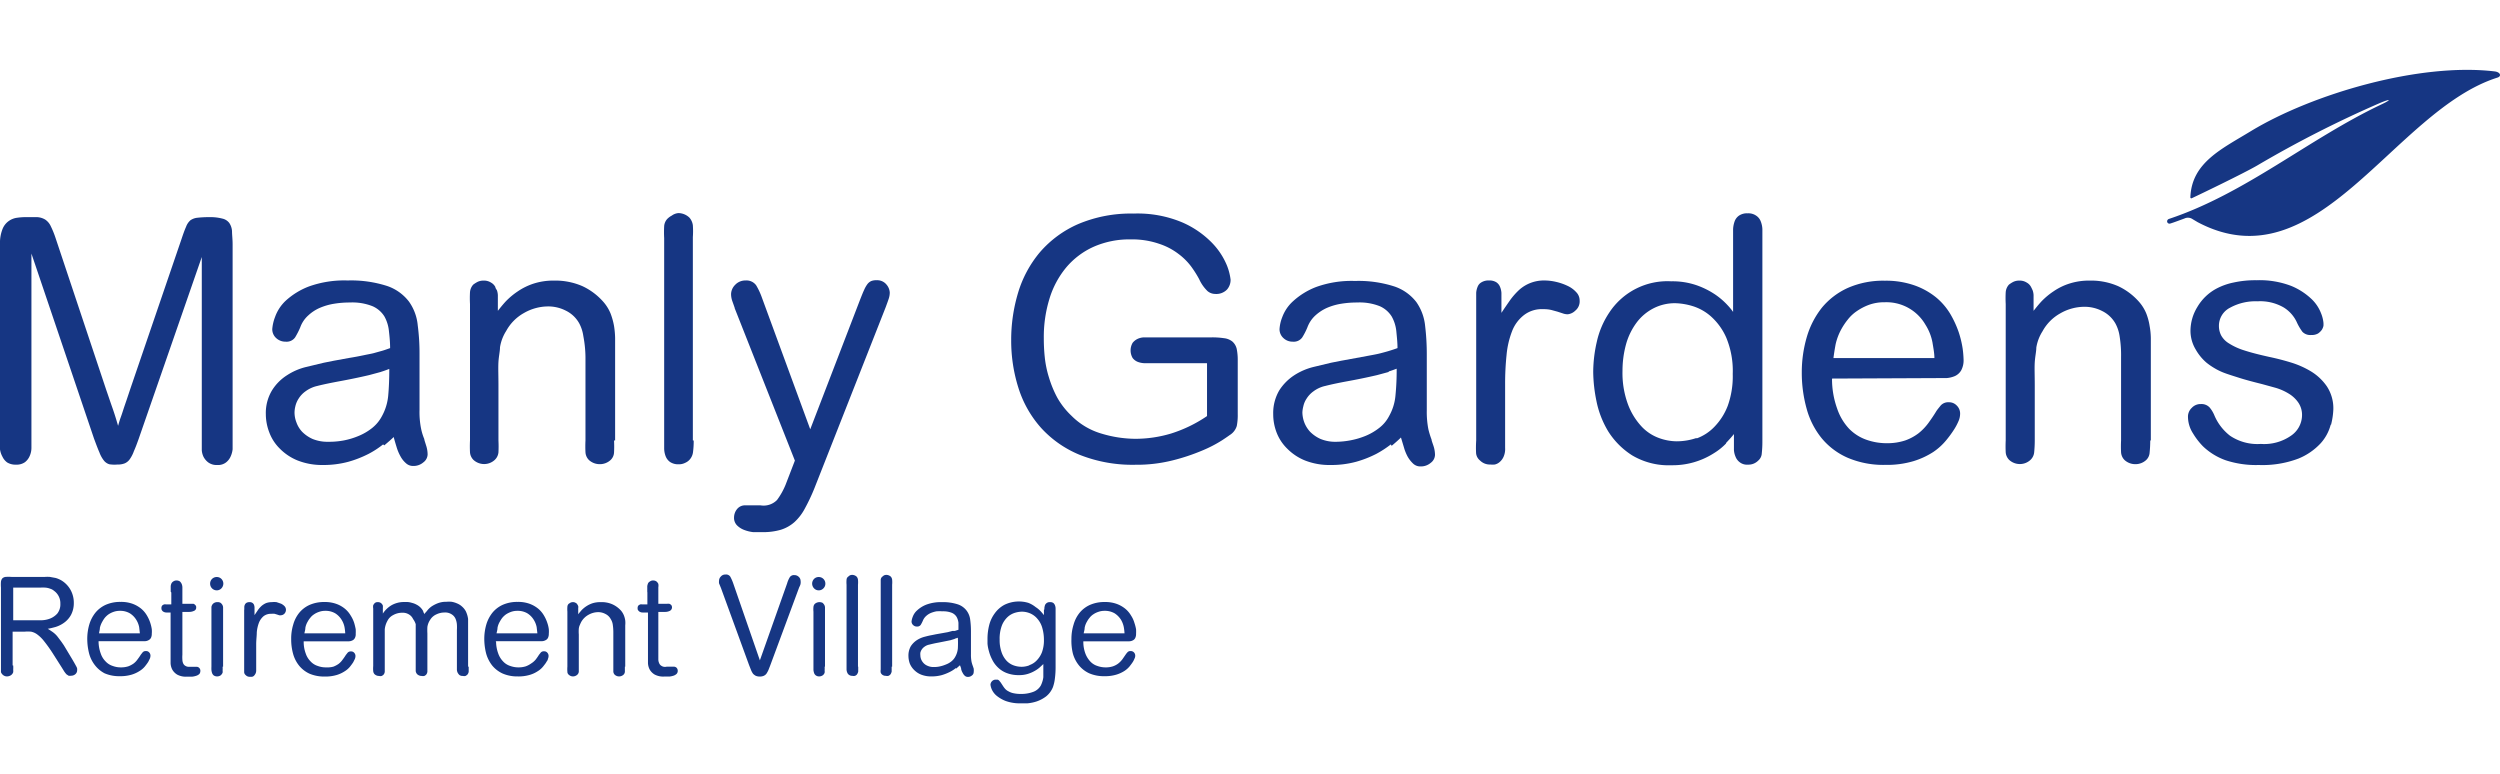 <svg id="Layer_1" data-name="Layer 1" xmlns="http://www.w3.org/2000/svg" viewBox="0 0 210 65"><defs><style>.cls-1{fill:#163683;}</style></defs><path class="cls-1" d="M0,20.53a3.19,3.19,0,0,1,.22-1.31,1.49,1.49,0,0,1,.54-.67,1.54,1.54,0,0,1,.69-.26,5.13,5.13,0,0,1,.61-.05c.44,0,.79,0,1.06,0a1.47,1.47,0,0,1,.67.2,1.34,1.34,0,0,1,.46.53,7.83,7.83,0,0,1,.41,1L8.92,32.74c.17.49.34,1,.52,1.51s.33,1,.48,1.52c.08-.29.15-.52.22-.71s.14-.4.21-.62.16-.48.26-.77.23-.69.4-1.19L15.24,20.1c.15-.45.28-.81.39-1.05A1.31,1.31,0,0,1,16,18.5a1.25,1.25,0,0,1,.59-.21,8.57,8.57,0,0,1,1-.05,4,4,0,0,1,1.08.12,1,1,0,0,1,.59.37,1.38,1.38,0,0,1,.23.7c0,.3.05.66.05,1.1V37.31c0,.1,0,.24,0,.43a2,2,0,0,1-.16.59,1.29,1.29,0,0,1-.39.51,1.09,1.09,0,0,1-.74.22,1.18,1.18,0,0,1-.76-.22,1.39,1.39,0,0,1-.4-.48,1.54,1.54,0,0,1-.14-.55c0-.18,0-.3,0-.38V21.59l-5.31,15.3c-.15.42-.28.76-.39,1a2.77,2.77,0,0,1-.34.67,1,1,0,0,1-.43.36,1.53,1.53,0,0,1-.61.1A2.89,2.89,0,0,1,9.19,39a.92.92,0,0,1-.46-.31A2.53,2.53,0,0,1,8.35,38c-.13-.29-.27-.67-.45-1.15L2.64,21.3V37c0,.18,0,.38,0,.62a1.67,1.67,0,0,1-.14.67,1.31,1.31,0,0,1-.4.53,1.21,1.21,0,0,1-.76.21,1.32,1.32,0,0,1-.73-.18,1.23,1.23,0,0,1-.4-.48A1.83,1.83,0,0,1,0,37.75c0-.24,0-.47,0-.7V20.53Z"/><path class="cls-1" d="M32.18,37.33a7.49,7.49,0,0,1-1.23.8,9.16,9.16,0,0,1-1.69.66,8,8,0,0,1-2.16.27A5.59,5.59,0,0,1,25,38.68a4.42,4.42,0,0,1-1.5-1,3.75,3.75,0,0,1-.88-1.36,4.28,4.28,0,0,1-.29-1.53,3.67,3.67,0,0,1,.52-2,4,4,0,0,1,1.26-1.27,5.12,5.12,0,0,1,1.59-.69l1.5-.36.85-.17,1.26-.23c.44-.07.86-.15,1.24-.23s.67-.13.82-.17l.61-.17c.2-.05.46-.14.79-.26,0-.49-.05-1-.1-1.43a3.16,3.16,0,0,0-.38-1.23,2.22,2.22,0,0,0-1-.86,4.6,4.6,0,0,0-1.9-.31,8,8,0,0,0-1.3.1,5.05,5.05,0,0,0-1.2.34,3.38,3.38,0,0,0-1,.65,2.45,2.45,0,0,0-.67,1,6.53,6.53,0,0,1-.43.84.87.87,0,0,1-.8.36,1.13,1.13,0,0,1-.79-.3,1,1,0,0,1-.33-.76,3.62,3.62,0,0,1,.23-1A3.48,3.48,0,0,1,24,25.26a6.14,6.14,0,0,1,1.93-1.19,8.76,8.76,0,0,1,3.27-.51,9.84,9.84,0,0,1,3.34.47,3.88,3.88,0,0,1,1.81,1.3,4.08,4.08,0,0,1,.74,2,18,18,0,0,1,.15,2.4c0,.19,0,.51,0,1s0,.92,0,1.41,0,1,0,1.39,0,.73,0,.9a7,7,0,0,0,.13,1.57,4.65,4.65,0,0,0,.27.88c0,.08.07.26.15.53a2.47,2.47,0,0,1,.13.76.86.86,0,0,1-.36.67,1.25,1.25,0,0,1-.84.3.87.87,0,0,1-.62-.23,2.07,2.07,0,0,1-.46-.58,3.75,3.75,0,0,1-.33-.79c-.09-.29-.17-.56-.24-.83-.19.19-.46.42-.79.7ZM32,31.24l-1,.27c-.9.21-1.7.37-2.4.5s-1.36.26-1.95.41a2.66,2.66,0,0,0-1,.46,2.16,2.16,0,0,0-.57.61,2,2,0,0,0-.27.64,2.33,2.33,0,0,0-.07.52,2.3,2.3,0,0,0,.16.83,2.24,2.24,0,0,0,.48.79,2.9,2.9,0,0,0,.87.6,3.31,3.31,0,0,0,1.32.24A6.79,6.79,0,0,0,28.86,37a6.3,6.3,0,0,0,1.26-.38,4.71,4.71,0,0,0,1.13-.66,3.14,3.14,0,0,0,.83-1,4.39,4.39,0,0,0,.53-1.73c.06-.66.09-1.4.09-2.24-.19.07-.42.16-.68.24Z"/><path class="cls-1" d="M51.58,37a9.76,9.76,0,0,1,0,1,.93.93,0,0,1-.3.65,1.32,1.32,0,0,1-.88.34,1.34,1.34,0,0,1-.92-.34,1,1,0,0,1-.3-.65,10.12,10.12,0,0,1,0-1V30A10,10,0,0,0,49,28.23a3.22,3.22,0,0,0-.34-1.06,2.57,2.57,0,0,0-1.12-1.07A3.23,3.23,0,0,0,46,25.74,4.09,4.09,0,0,0,44,26.3a3.81,3.81,0,0,0-1.48,1.5,3.55,3.55,0,0,0-.3.58,3.65,3.65,0,0,0-.22.79c0,.33-.1.74-.13,1.23s0,1.14,0,1.92V37a10,10,0,0,1,0,1,1,1,0,0,1-.32.64,1.3,1.3,0,0,1-.88.34,1.32,1.32,0,0,1-.89-.34,1,1,0,0,1-.3-.64,10.33,10.33,0,0,1,0-1V25.54a9.41,9.41,0,0,1,0-1,1.07,1.07,0,0,1,.27-.63,2.53,2.53,0,0,1,.36-.23,1.14,1.14,0,0,1,.52-.11,1.09,1.09,0,0,1,.62.17.9.9,0,0,1,.36.37c0,.1.1.2.14.3a1.43,1.43,0,0,1,.07.39q0,.22,0,.54c0,.21,0,.47,0,.77.19-.24.41-.52.68-.81a6.1,6.1,0,0,1,1-.83,5.25,5.25,0,0,1,1.3-.64,5.4,5.4,0,0,1,1.74-.26,5.66,5.66,0,0,1,2.39.47,5.33,5.33,0,0,1,1.79,1.36,3.48,3.48,0,0,1,.57.94,5.65,5.65,0,0,1,.29,1.05,7.29,7.29,0,0,1,.09,1c0,.33,0,.61,0,.84V37Z"/><path class="cls-1" d="M58.27,37a6.84,6.84,0,0,1-.06,1,1.15,1.15,0,0,1-.29.62,1.06,1.06,0,0,1-.37.26,1.13,1.13,0,0,1-.54.12,1.23,1.23,0,0,1-.72-.19,1.07,1.07,0,0,1-.37-.47,1.89,1.89,0,0,1-.13-.66c0-.25,0-.49,0-.72V20a9.51,9.51,0,0,1,0-1,1,1,0,0,1,.27-.62,1.54,1.54,0,0,1,.37-.27A1.07,1.07,0,0,1,57,17.9a1.36,1.36,0,0,1,.91.38,1.22,1.22,0,0,1,.29.64,7.32,7.32,0,0,1,0,1V37Z"/><path class="cls-1" d="M61.72,25.88c-.09-.27-.17-.48-.23-.66a1.82,1.82,0,0,1-.08-.52,1.14,1.14,0,0,1,.34-.77,1.17,1.17,0,0,1,.88-.37,1,1,0,0,1,.89.41A5.8,5.8,0,0,1,64,25l4.06,11.06,4.2-10.92c.12-.3.22-.56.32-.77a2.47,2.47,0,0,1,.28-.5.86.86,0,0,1,.32-.26,1.12,1.12,0,0,1,.45-.07,1,1,0,0,1,.84.37,1.12,1.12,0,0,1,.27.66,1.57,1.57,0,0,1-.08.5c-.06.19-.15.43-.26.73l-6,15.24a15.69,15.69,0,0,1-.79,1.67,4.21,4.21,0,0,1-.88,1.15,3.14,3.14,0,0,1-1.14.64,5.31,5.31,0,0,1-1.53.2c-.25,0-.52,0-.79,0a3.1,3.1,0,0,1-.77-.19,1.69,1.69,0,0,1-.6-.39.9.9,0,0,1-.24-.67,1.12,1.12,0,0,1,.24-.67.85.85,0,0,1,.73-.33l.26,0,.37,0,.39,0,.24,0A1.58,1.58,0,0,0,65.27,42,5.88,5.88,0,0,0,66,40.69l.77-2L61.71,25.88Z"/><path class="cls-1" d="M101.37,30.51H96.89c-.23,0-.46,0-.69,0a1.75,1.75,0,0,1-.62-.11,1,1,0,0,1-.44-.33,1.27,1.27,0,0,1,0-1.27,1.17,1.17,0,0,1,.41-.33,1.38,1.38,0,0,1,.53-.13h5.66a6.63,6.63,0,0,1,1.09.07,1.36,1.36,0,0,1,.69.28,1.17,1.17,0,0,1,.36.6,4.69,4.69,0,0,1,.09,1v4.49a4.78,4.78,0,0,1-.08,1,1.36,1.36,0,0,1-.6.77s-.23.17-.63.43a10.75,10.75,0,0,1-1.66.86,16.85,16.85,0,0,1-2.49.83,12.35,12.35,0,0,1-3.14.37,12,12,0,0,1-4.69-.84,9,9,0,0,1-3.24-2.27,9.18,9.18,0,0,1-1.89-3.34,13.11,13.11,0,0,1-.61-4,13.71,13.71,0,0,1,.58-4,9.55,9.55,0,0,1,1.83-3.4,9,9,0,0,1,3.2-2.36,11.33,11.33,0,0,1,4.68-.89,9.66,9.66,0,0,1,4.1.75,7.85,7.85,0,0,1,2.48,1.71,6,6,0,0,1,1.24,1.87,4.78,4.78,0,0,1,.32,1.22,1.23,1.23,0,0,1-.3.83,1.25,1.25,0,0,1-1,.37,1,1,0,0,1-.64-.24,3.29,3.29,0,0,1-.7-1,9,9,0,0,0-.67-1.06,5.22,5.22,0,0,0-1.08-1.07,5.42,5.42,0,0,0-1.61-.84A6.93,6.93,0,0,0,95,20.11a7.43,7.43,0,0,0-3.16.63,6.49,6.49,0,0,0-2.29,1.74,7.55,7.55,0,0,0-1.4,2.63,10.86,10.86,0,0,0-.47,3.29A14.84,14.84,0,0,0,87.76,30a8.71,8.71,0,0,0,.35,1.7,9.11,9.11,0,0,0,.7,1.7A6.49,6.49,0,0,0,90,34.92a5.88,5.88,0,0,0,2.55,1.51,10,10,0,0,0,2.84.43,10.46,10.46,0,0,0,3-.45,11.45,11.45,0,0,0,3-1.46V30.52Z"/><path class="cls-1" d="M116.83,37.33a8.46,8.46,0,0,1-1.23.8,9.16,9.16,0,0,1-1.69.66,8,8,0,0,1-2.16.27,5.59,5.59,0,0,1-2.13-.38,4.42,4.42,0,0,1-1.5-1,3.78,3.78,0,0,1-.89-1.36,4.27,4.27,0,0,1-.28-1.53,3.75,3.75,0,0,1,.51-2,4.24,4.24,0,0,1,1.26-1.27,5.33,5.33,0,0,1,1.59-.69l1.5-.36.86-.17,1.26-.23,1.24-.23c.39-.07.66-.13.81-.17s.42-.11.62-.17.46-.14.79-.26c0-.49-.06-1-.1-1.43a3.17,3.17,0,0,0-.39-1.23,2.25,2.25,0,0,0-1-.86,4.6,4.6,0,0,0-1.9-.31,8.17,8.17,0,0,0-1.31.1,5.05,5.05,0,0,0-1.2.34,3.66,3.66,0,0,0-1,.65,2.56,2.56,0,0,0-.67,1,5.47,5.47,0,0,1-.43.84.87.87,0,0,1-.8.36,1.1,1.1,0,0,1-.78-.3,1,1,0,0,1-.33-.76,3.28,3.28,0,0,1,.23-1,3.37,3.37,0,0,1,.91-1.34,6.14,6.14,0,0,1,1.93-1.19,8.76,8.76,0,0,1,3.27-.51,9.81,9.81,0,0,1,3.33.47,3.91,3.91,0,0,1,1.82,1.3,4.19,4.19,0,0,1,.74,2,19.89,19.89,0,0,1,.14,2.4c0,.19,0,.51,0,1s0,.92,0,1.41,0,1,0,1.39,0,.73,0,.9a7.64,7.64,0,0,0,.13,1.57,6.8,6.8,0,0,0,.27.88c0,.08.07.26.16.53a2.47,2.47,0,0,1,.13.76.86.86,0,0,1-.36.67,1.27,1.27,0,0,1-.84.3.88.88,0,0,1-.63-.23,2.5,2.5,0,0,1-.46-.58,3.73,3.73,0,0,1-.32-.79l-.25-.83c-.19.19-.45.42-.78.7Zm-.16-6.09-1,.27c-.9.21-1.7.37-2.41.5s-1.35.26-1.94.41a2.58,2.58,0,0,0-1,.46,2.16,2.16,0,0,0-.57.61,1.83,1.83,0,0,0-.27.64,2.45,2.45,0,0,0-.08.52,2.54,2.54,0,0,0,.16.83,2.43,2.43,0,0,0,.49.79,2.9,2.9,0,0,0,.87.6,3.23,3.23,0,0,0,1.31.24,6.81,6.81,0,0,0,1.25-.13,6.5,6.5,0,0,0,1.26-.38,4.85,4.85,0,0,0,1.12-.66,3,3,0,0,0,.83-1,4.24,4.24,0,0,0,.53-1.73,21.44,21.44,0,0,0,.1-2.24c-.19.07-.42.16-.69.24Z"/><path class="cls-1" d="M124,25.14c0-.17,0-.35,0-.53a1.58,1.58,0,0,1,.12-.52.72.72,0,0,1,.33-.38,1.12,1.12,0,0,1,.62-.15,1.07,1.07,0,0,1,.62.15.83.83,0,0,1,.31.38,1.58,1.58,0,0,1,.12.52c0,.18,0,.36,0,.53v1.14c.25-.38.5-.74.73-1.07a5.89,5.89,0,0,1,.76-.86,3.1,3.1,0,0,1,2.11-.79,4.37,4.37,0,0,1,1,.12,4.62,4.62,0,0,1,.95.33,2.26,2.26,0,0,1,.73.53,1,1,0,0,1,.29.71,1,1,0,0,1-.36.84,1.08,1.08,0,0,1-.64.31,1.22,1.22,0,0,1-.43-.08l-.43-.14-.51-.14a2.77,2.77,0,0,0-.69-.07,2.45,2.45,0,0,0-1.62.5,3.12,3.12,0,0,0-1,1.36,7.36,7.36,0,0,0-.46,2,23.25,23.25,0,0,0-.12,2.43v5.37a1.59,1.59,0,0,1-.14.76,1.23,1.23,0,0,1-.33.43.94.94,0,0,1-.4.2,1.71,1.71,0,0,1-.36,0,1.17,1.17,0,0,1-.88-.34.89.89,0,0,1-.33-.63A9.55,9.55,0,0,1,124,37V25.15Z"/><path class="cls-1" d="M145,37.24a5.09,5.09,0,0,1-1.05.84,6.42,6.42,0,0,1-3.54,1,6,6,0,0,1-3.31-.83,6.47,6.47,0,0,1-2-2,7.88,7.88,0,0,1-1-2.57,12.7,12.7,0,0,1-.27-2.45,11.5,11.5,0,0,1,.3-2.51,7.19,7.19,0,0,1,1.06-2.48,5.84,5.84,0,0,1,5.19-2.61,6.24,6.24,0,0,1,2.16.34,6.86,6.86,0,0,1,1.58.8,6.11,6.11,0,0,1,1,.87,5,5,0,0,1,.46.56V20c0-.24,0-.49,0-.74a2.28,2.28,0,0,1,.13-.67,1,1,0,0,1,.37-.48,1.18,1.18,0,0,1,.72-.19,1.13,1.13,0,0,1,.71.19,1,1,0,0,1,.39.48,2,2,0,0,1,.14.67c0,.25,0,.49,0,.72V37.08a9.08,9.08,0,0,1-.05,1,.86.86,0,0,1-.3.61,1.15,1.15,0,0,1-.85.34,1,1,0,0,1-.7-.2,1.06,1.06,0,0,1-.36-.48,1.68,1.68,0,0,1-.13-.56c0-.18,0-.32,0-.44v-.89c-.17.22-.4.47-.67.76Zm-2.49-.41a3.92,3.92,0,0,0,1.52-1,5.19,5.19,0,0,0,1.1-1.74,7.33,7.33,0,0,0,.42-2.67,7.31,7.31,0,0,0-.54-3.05,5.16,5.16,0,0,0-1.3-1.8,4.18,4.18,0,0,0-1.57-.87,5.47,5.47,0,0,0-1.39-.23,3.92,3.92,0,0,0-1.86.43,4.12,4.12,0,0,0-1.41,1.19,5.52,5.52,0,0,0-.89,1.82,8.42,8.42,0,0,0-.3,2.24,7.58,7.58,0,0,0,.45,2.79,5.6,5.6,0,0,0,1.1,1.83,3.76,3.76,0,0,0,1.45,1,4.43,4.43,0,0,0,1.55.3,5.18,5.18,0,0,0,1.67-.28Z"/><path class="cls-1" d="M153.89,31.8a7.35,7.35,0,0,0,.43,2.52,4.63,4.63,0,0,0,1,1.69,3.79,3.79,0,0,0,1.46.93,5.1,5.1,0,0,0,1.7.29,4.82,4.82,0,0,0,1.55-.23,4.12,4.12,0,0,0,1.12-.6,4.52,4.52,0,0,0,.83-.86c.24-.33.46-.65.67-1,.09-.14.22-.29.37-.48a.85.85,0,0,1,.69-.27.88.88,0,0,1,.67.29.93.93,0,0,1,.27.66,1.58,1.58,0,0,1-.16.69,4.51,4.51,0,0,1-.33.62,9,9,0,0,1-.67.92,5.07,5.07,0,0,1-1.1,1,6.63,6.63,0,0,1-1.67.77,7.85,7.85,0,0,1-2.36.31,7.65,7.65,0,0,1-3.16-.6,5.9,5.9,0,0,1-2.18-1.64,6.72,6.72,0,0,1-1.26-2.47,11.25,11.25,0,0,1-.41-3.06,10.55,10.55,0,0,1,.43-3,7.2,7.2,0,0,1,1.28-2.46,6.06,6.06,0,0,1,2.17-1.64,7.36,7.36,0,0,1,3.1-.6,7.22,7.22,0,0,1,2.51.4,6.09,6.09,0,0,1,1.79,1,5.42,5.42,0,0,1,1.2,1.4,8.52,8.52,0,0,1,.7,1.52,8.33,8.33,0,0,1,.33,1.36,8.46,8.46,0,0,1,.08.93,1.77,1.77,0,0,1-.2.92,1.17,1.17,0,0,1-.53.48,2.24,2.24,0,0,1-.71.17l-.76,0Zm8.6-1.72c0-.42-.09-.85-.16-1.3a4.22,4.22,0,0,0-.59-1.5,3.78,3.78,0,0,0-3.43-1.89,3.75,3.75,0,0,0-1.33.22,4.6,4.6,0,0,0-1,.52,3.32,3.32,0,0,0-.77.72,5.49,5.49,0,0,0-.52.77,4.82,4.82,0,0,0-.5,1.31c-.08.44-.14.82-.18,1.15Z"/><path class="cls-1" d="M180.62,37a9.76,9.76,0,0,1-.05,1,.93.93,0,0,1-.3.65,1.32,1.32,0,0,1-.88.34,1.34,1.34,0,0,1-.92-.34,1,1,0,0,1-.3-.65,10.12,10.12,0,0,1,0-1V30a10,10,0,0,0-.12-1.74,3.22,3.22,0,0,0-.34-1.06,2.57,2.57,0,0,0-1.12-1.07,3.23,3.23,0,0,0-1.48-.36,4.09,4.09,0,0,0-2.06.56,3.81,3.81,0,0,0-1.48,1.5,3.55,3.55,0,0,0-.3.58,3.65,3.65,0,0,0-.22.79c0,.33-.1.74-.13,1.23s0,1.14,0,1.92V37a10,10,0,0,1-.05,1,1,1,0,0,1-.32.64,1.3,1.3,0,0,1-.88.34,1.32,1.32,0,0,1-.89-.34,1,1,0,0,1-.3-.64,10.33,10.33,0,0,1,0-1V25.54a9.41,9.41,0,0,1,0-1,1.07,1.07,0,0,1,.27-.63,2.53,2.53,0,0,1,.36-.23,1.14,1.14,0,0,1,.52-.11,1.09,1.09,0,0,1,.62.17.9.9,0,0,1,.36.37c.05.1.1.2.14.3a1.43,1.43,0,0,1,.07.39q0,.22,0,.54c0,.21,0,.47,0,.77.19-.24.41-.52.68-.81a6.1,6.1,0,0,1,1-.83,5.08,5.08,0,0,1,1.3-.64,5.4,5.4,0,0,1,1.74-.26,5.66,5.66,0,0,1,2.39.47,5.33,5.33,0,0,1,1.79,1.36,3.48,3.48,0,0,1,.57.94,4.94,4.94,0,0,1,.28,1.05,6.09,6.09,0,0,1,.1,1c0,.33,0,.61,0,.84V37Z"/><path class="cls-1" d="M195.78,35.67a3.75,3.75,0,0,1-.83,1.55,5.23,5.23,0,0,1-1.88,1.3,8.51,8.51,0,0,1-3.33.54,8.16,8.16,0,0,1-2.79-.4,5.33,5.33,0,0,1-1.9-1.17,5.88,5.88,0,0,1-.84-1.09,2.6,2.6,0,0,1-.42-1.43,1,1,0,0,1,.32-.71,1,1,0,0,1,.77-.32.93.93,0,0,1,.73.29,2.57,2.57,0,0,1,.41.69,4.27,4.27,0,0,0,1.3,1.68,4.12,4.12,0,0,0,2.59.69,3.94,3.94,0,0,0,2.59-.73,2.1,2.1,0,0,0,.87-1.64,1.83,1.83,0,0,0-.33-1.13,2.61,2.61,0,0,0-.81-.74,4.58,4.58,0,0,0-1.1-.48L190,32.26c-.76-.19-1.4-.36-1.9-.52s-.93-.29-1.27-.42a5.07,5.07,0,0,1-.84-.41,5.41,5.41,0,0,1-.65-.45,4.15,4.15,0,0,1-.9-1.1A3.06,3.06,0,0,1,184,27.8a3.85,3.85,0,0,1,.57-2,4.11,4.11,0,0,1,1.6-1.55,5.33,5.33,0,0,1,1.46-.52,8.4,8.4,0,0,1,1.91-.19,7.43,7.43,0,0,1,2.93.48,5.55,5.55,0,0,1,1.7,1.1,3.26,3.26,0,0,1,.8,1.2,2.88,2.88,0,0,1,.2.79,1.85,1.85,0,0,1,0,.26,1,1,0,0,1-.14.34,1.27,1.27,0,0,1-.31.3,1.06,1.06,0,0,1-.58.13.92.92,0,0,1-.73-.26,4.44,4.44,0,0,1-.5-.86,2.87,2.87,0,0,0-1.09-1.2,3.94,3.94,0,0,0-2.19-.51,4.44,4.44,0,0,0-2.31.54,1.7,1.7,0,0,0-.93,1.54,1.74,1.74,0,0,0,.19.79,1.82,1.82,0,0,0,.66.67,5.33,5.33,0,0,0,1.3.59c.55.18,1.26.36,2.12.55.57.12,1.16.27,1.78.46a7.45,7.45,0,0,1,1.72.77,4.4,4.4,0,0,1,1.3,1.24A3.36,3.36,0,0,1,196,34.4a6.18,6.18,0,0,1-.19,1.27Z"/><path class="cls-1" d="M1.11,55.9a3.24,3.24,0,0,1,0,.36,1.18,1.18,0,0,1,0,.2.48.48,0,0,1-.21.27.64.64,0,0,1-.31.09.52.52,0,0,1-.31-.1.57.57,0,0,1-.2-.26c0-.06,0-.14,0-.25V49.36a3.25,3.25,0,0,1,0-.5.56.56,0,0,1,.12-.28.48.48,0,0,1,.27-.12,3.4,3.4,0,0,1,.49,0H3.77a3.47,3.47,0,0,1,.42,0l.49.09a2.22,2.22,0,0,1,.47.2,2.16,2.16,0,0,1,.77.79,2.22,2.22,0,0,1,.28,1.12,2.08,2.08,0,0,1-.24,1,2,2,0,0,1-.5.59,2.42,2.42,0,0,1-.81.42c-.25.07-.47.12-.64.15.11.06.24.15.4.26a2,2,0,0,1,.47.46l.28.37.2.29.75,1.25.2.35.12.22a.6.6,0,0,1,.05.14.41.41,0,0,1,0,.12.43.43,0,0,1-.15.35.53.53,0,0,1-.35.13.69.69,0,0,1-.22,0l-.18-.12a2.67,2.67,0,0,1-.18-.23l-.23-.37L4.4,54.83a12.41,12.41,0,0,0-.72-1,2.86,2.86,0,0,0-.57-.55,1.28,1.28,0,0,0-.5-.22,3.09,3.09,0,0,0-.55,0h-1V55.9Zm0-6.61V52.1H3l.54,0a2.14,2.14,0,0,0,.69-.15,1.6,1.6,0,0,0,.59-.42,1.26,1.26,0,0,0,.25-.83,1.28,1.28,0,0,0-.53-1.07.88.88,0,0,0-.33-.18,1.44,1.44,0,0,0-.4-.09,3,3,0,0,0-.42,0H1.11Z"/><path class="cls-1" d="M8.28,53.89a3,3,0,0,0,.18,1,1.71,1.71,0,0,0,.42.68,1.37,1.37,0,0,0,.59.37,1.91,1.91,0,0,0,.68.12,2,2,0,0,0,.63-.09,1.92,1.92,0,0,0,.45-.24,1.56,1.56,0,0,0,.33-.35,4.56,4.56,0,0,0,.27-.39l.15-.19a.33.33,0,0,1,.28-.11.33.33,0,0,1,.27.11.4.4,0,0,1,.11.27.66.66,0,0,1-.06.27l-.13.26c-.07.11-.16.23-.27.37a1.76,1.76,0,0,1-.45.39,2.6,2.6,0,0,1-.67.31,3.3,3.3,0,0,1-1,.13,3.09,3.09,0,0,1-1.27-.24A2.48,2.48,0,0,1,8,55.91a2.74,2.74,0,0,1-.51-1,5,5,0,0,1-.16-1.24,4.31,4.31,0,0,1,.17-1.21,2.92,2.92,0,0,1,.52-1,2.4,2.4,0,0,1,.87-.66,3,3,0,0,1,1.25-.24,2.82,2.82,0,0,1,1,.16,2.51,2.51,0,0,1,.72.41,2.14,2.14,0,0,1,.48.57,3,3,0,0,1,.28.61,3.47,3.47,0,0,1,.13.54,2.21,2.21,0,0,1,0,.38.75.75,0,0,1-.08.37.5.5,0,0,1-.22.19.64.64,0,0,1-.28.07H8.28Zm3.47-.69-.06-.52a1.83,1.83,0,0,0-.24-.61,1.67,1.67,0,0,0-.54-.55,1.59,1.59,0,0,0-.84-.21,1.53,1.53,0,0,0-.54.09,1.83,1.83,0,0,0-.42.21,1.72,1.72,0,0,0-.31.29,2.29,2.29,0,0,0-.2.31,1.83,1.83,0,0,0-.21.53c0,.17-.06.33-.07.46Z"/><path class="cls-1" d="M14.34,49.7c0-.22,0-.37,0-.46a.72.72,0,0,1,.07-.25.43.43,0,0,1,.15-.15.45.45,0,0,1,.26-.08.5.5,0,0,1,.29.08.66.66,0,0,1,.15.21.82.82,0,0,1,.06.28v1.39h.73l.21,0a.42.42,0,0,1,.15.11.24.24,0,0,1,.07.2.28.28,0,0,1-.18.28.91.91,0,0,1-.41.09h-.57V55a2.62,2.62,0,0,0,0,.41.79.79,0,0,0,.07.32.44.44,0,0,0,.18.2.54.54,0,0,0,.33.08h.12l.18,0,.17,0h.12a.32.32,0,0,1,.24.09.33.33,0,0,1,.1.27.41.41,0,0,1-.08.24.66.66,0,0,1-.25.15,1.6,1.6,0,0,1-.36.08l-.44,0a1.53,1.53,0,0,1-.81-.17,1.15,1.15,0,0,1-.41-.41,1.25,1.25,0,0,1-.15-.55c0-.2,0-.4,0-.58V51.45H14a.48.48,0,0,1-.26-.06.3.3,0,0,1-.13-.12.31.31,0,0,1-.05-.12v-.07a.33.33,0,0,1,.06-.21.54.54,0,0,1,.16-.1.53.53,0,0,1,.18,0h.43v-1Z"/><path class="cls-1" d="M18.6,49.42a.54.54,0,0,1-.4.17.56.56,0,0,1-.55-.57.55.55,0,0,1,.55-.55.54.54,0,0,1,.4.16.57.57,0,0,1,.16.39A.58.58,0,0,1,18.6,49.42ZM18.7,56a2.93,2.93,0,0,1,0,.34.62.62,0,0,1,0,.16.55.55,0,0,1-.18.24.56.56,0,0,1-.27.08.52.52,0,0,1-.29-.08.45.45,0,0,1-.14-.19,1.07,1.07,0,0,1-.06-.27,2.62,2.62,0,0,1,0-.28V51.39c0-.17,0-.31,0-.41a.53.53,0,0,1,.12-.25.5.5,0,0,1,.38-.15.45.45,0,0,1,.27.06.61.61,0,0,1,.15.17.48.48,0,0,1,.06.26V56Z"/><path class="cls-1" d="M20.52,51.21V51a.5.5,0,0,1,.05-.21.37.37,0,0,1,.13-.15.5.5,0,0,1,.26-.06.4.4,0,0,1,.24.06.37.37,0,0,1,.13.15.72.72,0,0,1,.05.21v.67l.29-.43a2.15,2.15,0,0,1,.31-.35,1.54,1.54,0,0,1,.37-.23,1.42,1.42,0,0,1,.48-.08,1.87,1.87,0,0,1,.4,0l.38.13a1,1,0,0,1,.3.22.45.45,0,0,1,.11.28.47.47,0,0,1-.14.35.43.43,0,0,1-.26.12.47.47,0,0,1-.17,0l-.18-.06-.2-.06a1.14,1.14,0,0,0-.28,0,1,1,0,0,0-.65.2,1.41,1.41,0,0,0-.39.55,3,3,0,0,0-.18.81c0,.3-.05.63-.05,1v2.17a.61.61,0,0,1-.06.3.83.83,0,0,1-.13.18.35.35,0,0,1-.16.08H21a.45.45,0,0,1-.36-.14.33.33,0,0,1-.13-.25c0-.11,0-.25,0-.42V51.21Z"/><path class="cls-1" d="M25.51,53.89a2.79,2.79,0,0,0,.17,1,1.71,1.71,0,0,0,.42.68,1.37,1.37,0,0,0,.59.37,1.91,1.91,0,0,0,.68.12A2,2,0,0,0,28,56a1.92,1.92,0,0,0,.45-.24,1.56,1.56,0,0,0,.33-.35,4.56,4.56,0,0,0,.27-.39l.15-.19a.34.34,0,0,1,.28-.11.33.33,0,0,1,.27.11.4.4,0,0,1,.11.27.66.66,0,0,1-.06.27l-.13.26c-.07.11-.16.23-.27.37a1.76,1.76,0,0,1-.45.39,2.6,2.6,0,0,1-.67.31,3.3,3.3,0,0,1-1,.13,3.14,3.14,0,0,1-1.28-.24,2.44,2.44,0,0,1-.87-.67,2.74,2.74,0,0,1-.51-1,4.53,4.53,0,0,1-.16-1.24,4,4,0,0,1,.17-1.21,2.74,2.74,0,0,1,.51-1,2.4,2.4,0,0,1,.87-.66,3,3,0,0,1,1.25-.24,2.78,2.78,0,0,1,1,.16,2.38,2.38,0,0,1,.72.41,2.14,2.14,0,0,1,.48.57,2.61,2.61,0,0,1,.29.61,5.18,5.18,0,0,1,.13.54,3.46,3.46,0,0,1,0,.38.66.66,0,0,1-.08.37.43.43,0,0,1-.21.19.69.69,0,0,1-.29.07H25.51ZM29,53.2a4.6,4.6,0,0,0-.06-.52,1.83,1.83,0,0,0-.24-.61,1.67,1.67,0,0,0-.54-.55,1.59,1.59,0,0,0-.84-.21,1.47,1.47,0,0,0-.53.09,1.65,1.65,0,0,0-.42.21,1.24,1.24,0,0,0-.31.29,1.7,1.7,0,0,0-.21.31,1.56,1.56,0,0,0-.2.53c0,.17-.06.33-.08.46Z"/><path class="cls-1" d="M39.37,56c0,.18,0,.32,0,.42a.48.48,0,0,1-.12.26.78.78,0,0,1-.15.1.48.48,0,0,1-.22,0,.46.46,0,0,1-.29-.08.75.75,0,0,1-.15-.2.63.63,0,0,1-.06-.27V52.91a3.47,3.47,0,0,0,0-.44,1.53,1.53,0,0,0-.11-.48.83.83,0,0,0-.32-.38,1,1,0,0,0-.62-.16,1.57,1.57,0,0,0-.68.16,1.16,1.16,0,0,0-.52.46,1.47,1.47,0,0,0-.23.59,5.28,5.28,0,0,0,0,.55V56c0,.18,0,.32,0,.42a.47.47,0,0,1-.11.26.56.56,0,0,1-.15.1.54.54,0,0,1-.22,0,.55.55,0,0,1-.38-.15.48.48,0,0,1-.12-.26c0-.1,0-.24,0-.42V52.8c0-.09,0-.22,0-.37A1.48,1.48,0,0,0,34.7,52a.87.87,0,0,0-.32-.37,1,1,0,0,0-.61-.16,1.53,1.53,0,0,0-.75.2,1.08,1.08,0,0,0-.48.49,1.82,1.82,0,0,0-.22.71c0,.23,0,.47,0,.74V56c0,.18,0,.32,0,.42a.44.44,0,0,1-.11.26.56.56,0,0,1-.15.1.42.42,0,0,1-.22,0,.55.55,0,0,1-.38-.15.44.44,0,0,1-.11-.26,2.43,2.43,0,0,1,0-.42V51.11a.76.76,0,0,1,0-.27.67.67,0,0,1,.14-.19.36.36,0,0,1,.25-.07.41.41,0,0,1,.29.1.5.5,0,0,1,.13.19,1.36,1.36,0,0,1,0,.21c0,.07,0,.23,0,.46a2.23,2.23,0,0,1,.71-.69,2.11,2.11,0,0,1,1.1-.28l.27,0a1.53,1.53,0,0,1,.36.07,1.56,1.56,0,0,1,.39.15,1.3,1.3,0,0,1,.56.55c0,.09.08.17.11.26,0-.08.13-.18.22-.3a1.72,1.72,0,0,1,.36-.35,2.72,2.72,0,0,1,.54-.28,1.94,1.94,0,0,1,.72-.12,2.32,2.32,0,0,1,.44,0,2,2,0,0,1,.46.14,1.36,1.36,0,0,1,.41.26,1.41,1.41,0,0,1,.32.4,2.19,2.19,0,0,1,.19.64c0,.21,0,.38,0,.53V56Z"/><path class="cls-1" d="M41.67,53.89a3,3,0,0,0,.18,1,1.83,1.83,0,0,0,.42.68,1.37,1.37,0,0,0,.59.37,2,2,0,0,0,.68.12,2,2,0,0,0,.63-.09,1.92,1.92,0,0,0,.45-.24A1.56,1.56,0,0,0,45,55.4a4.56,4.56,0,0,0,.27-.39l.15-.19a.33.33,0,0,1,.28-.11.33.33,0,0,1,.27.11.4.4,0,0,1,.11.27.66.66,0,0,1-.06.27c0,.1-.09.18-.13.26s-.16.23-.27.37a1.76,1.76,0,0,1-.45.39,2.46,2.46,0,0,1-.67.31,3.3,3.3,0,0,1-1,.13,3.09,3.09,0,0,1-1.27-.24,2.48,2.48,0,0,1-.88-.67,2.9,2.9,0,0,1-.51-1,5,5,0,0,1-.16-1.24,4.31,4.31,0,0,1,.17-1.21,2.92,2.92,0,0,1,.52-1,2.4,2.4,0,0,1,.87-.66,3,3,0,0,1,1.25-.24,2.82,2.82,0,0,1,1,.16,2.51,2.51,0,0,1,.72.41,2.14,2.14,0,0,1,.48.57,3,3,0,0,1,.28.61,2.62,2.62,0,0,1,.13.54,2.21,2.21,0,0,1,0,.38.75.75,0,0,1-.08.37.45.45,0,0,1-.22.19.64.64,0,0,1-.28.07h-3.9Zm3.47-.69-.06-.52a1.83,1.83,0,0,0-.24-.61,1.67,1.67,0,0,0-.54-.55,1.59,1.59,0,0,0-.84-.21,1.53,1.53,0,0,0-.54.09,2.06,2.06,0,0,0-.42.21,1.72,1.72,0,0,0-.31.29,2.29,2.29,0,0,0-.2.31,1.56,1.56,0,0,0-.2.53c0,.17-.06.33-.08.46Z"/><path class="cls-1" d="M52.49,56c0,.17,0,.31,0,.42a.38.38,0,0,1-.12.26.56.56,0,0,1-.36.14.55.55,0,0,1-.37-.14.42.42,0,0,1-.12-.26c0-.11,0-.25,0-.42V53.16a4.43,4.43,0,0,0-.05-.71A1.15,1.15,0,0,0,51.3,52a1,1,0,0,0-.45-.43,1.27,1.27,0,0,0-.6-.15,1.68,1.68,0,0,0-.83.23,1.57,1.57,0,0,0-.6.6,2.56,2.56,0,0,0-.11.24,1,1,0,0,0-.09.31,3.23,3.23,0,0,0,0,.5c0,.2,0,.46,0,.77V56c0,.17,0,.31,0,.42a.4.4,0,0,1-.13.26.56.56,0,0,1-.36.14.52.52,0,0,1-.35-.14.32.32,0,0,1-.12-.26,2.56,2.56,0,0,1,0-.42V51.37a2.36,2.36,0,0,1,0-.4.36.36,0,0,1,.11-.25l.14-.09a.46.46,0,0,1,.21-.05.41.41,0,0,1,.25.07.29.29,0,0,1,.14.15.34.34,0,0,1,.06.12.33.33,0,0,1,0,.15c0,.06,0,.14,0,.22s0,.19,0,.31c.07-.1.17-.21.27-.33a2.29,2.29,0,0,1,.91-.59,2.17,2.17,0,0,1,.71-.1,2.22,2.22,0,0,1,1,.19,2.2,2.2,0,0,1,.72.54,1.54,1.54,0,0,1,.23.39,1.85,1.85,0,0,1,.11.42,2,2,0,0,1,0,.41c0,.13,0,.25,0,.34V56Z"/><path class="cls-1" d="M54.37,49.7c0-.22,0-.37,0-.46a1,1,0,0,1,.07-.25.39.39,0,0,1,.16-.15.41.41,0,0,1,.25-.08.48.48,0,0,1,.29.08.56.56,0,0,1,.16.21.82.82,0,0,1,0,.28c0,.1,0,.21,0,.32v1.07h.73a.65.65,0,0,1,.2,0,.46.46,0,0,1,.16.11.33.33,0,0,1-.12.48.88.88,0,0,1-.41.09h-.56V55c0,.15,0,.29,0,.41a.79.79,0,0,0,.08.32.44.44,0,0,0,.18.2A.54.54,0,0,0,56,56h.12l.18,0,.17,0h.12a.34.34,0,0,1,.24.09.37.37,0,0,1,.1.27.36.36,0,0,1-.09.24.7.7,0,0,1-.24.15,1.74,1.74,0,0,1-.36.08l-.44,0a1.53,1.53,0,0,1-.81-.17,1.15,1.15,0,0,1-.41-.41,1.25,1.25,0,0,1-.15-.55c0-.2,0-.4,0-.58V51.45H54a.48.48,0,0,1-.26-.06.37.37,0,0,1-.13-.12.21.21,0,0,1-.05-.12v-.07a.33.33,0,0,1,.06-.21.54.54,0,0,1,.16-.1.53.53,0,0,1,.18,0h.42v-1Z"/><path class="cls-1" d="M66.12,49a2.12,2.12,0,0,1,.22-.51.41.41,0,0,1,.39-.18.51.51,0,0,1,.37.15.46.46,0,0,1,.15.33.78.78,0,0,1,0,.22q0,.1-.12.33l-2.42,6.53-.16.41a2.16,2.16,0,0,1-.17.31.58.58,0,0,1-.23.18.78.78,0,0,1-.33.06.84.84,0,0,1-.33-.06.91.91,0,0,1-.23-.17,1.49,1.49,0,0,1-.17-.31l-.17-.43-2.36-6.47L60.4,49a1,1,0,0,1,0-.23.5.5,0,0,1,.15-.34.48.48,0,0,1,.39-.17.42.42,0,0,1,.41.19,3.91,3.91,0,0,1,.23.52l2.25,6.5L66.12,49Z"/><path class="cls-1" d="M69.17,49.42a.54.54,0,0,1-.39.17.54.54,0,0,1-.4-.17.58.58,0,0,1-.16-.4.57.57,0,0,1,.16-.39.54.54,0,0,1,.4-.16.55.55,0,0,1,.55.55A.54.54,0,0,1,69.17,49.42Zm.1,6.58a2.93,2.93,0,0,1,0,.34.62.62,0,0,1,0,.16.43.43,0,0,1-.18.24.56.56,0,0,1-.27.08.47.47,0,0,1-.28-.08.4.4,0,0,1-.15-.19,1.07,1.07,0,0,1-.06-.27c0-.09,0-.19,0-.28V51.39a2.22,2.22,0,0,1,0-.41.44.44,0,0,1,.11-.25.6.6,0,0,1,.66-.09.79.79,0,0,1,.14.17.48.48,0,0,1,.06.26c0,.12,0,.22,0,.32V56Z"/><path class="cls-1" d="M72.09,56c0,.17,0,.31,0,.41a.62.62,0,0,1-.12.26.44.44,0,0,1-.15.1.48.48,0,0,1-.22,0,.44.44,0,0,1-.28-.08.4.4,0,0,1-.15-.19.71.71,0,0,1-.06-.26V49.12a2.49,2.49,0,0,1,0-.42.34.34,0,0,1,.11-.24l.15-.12a.48.48,0,0,1,.22-.05.57.57,0,0,1,.37.15.47.47,0,0,1,.11.26,2.26,2.26,0,0,1,0,.42V56Z"/><path class="cls-1" d="M74.9,56c0,.17,0,.31,0,.41a.62.62,0,0,1-.12.26.44.44,0,0,1-.15.1.48.48,0,0,1-.22,0,.47.47,0,0,1-.28-.08.4.4,0,0,1-.15-.19.71.71,0,0,1,0-.26c0-.1,0-.2,0-.29V49.12c0-.17,0-.32,0-.42a.38.38,0,0,1,.11-.24l.15-.12a.48.48,0,0,1,.22-.05.57.57,0,0,1,.37.15.47.47,0,0,1,.11.26,2.26,2.26,0,0,1,0,.42V56Z"/><path class="cls-1" d="M80.29,56.12a2.88,2.88,0,0,1-.5.32,4,4,0,0,1-.68.27,3.34,3.34,0,0,1-.87.11,2.31,2.31,0,0,1-.86-.15,1.71,1.71,0,0,1-.6-.4,1.6,1.6,0,0,1-.36-.54,1.93,1.93,0,0,1-.11-.62,1.57,1.57,0,0,1,.2-.83,1.77,1.77,0,0,1,.51-.51,2.27,2.27,0,0,1,.64-.28c.23-.06.43-.11.61-.14l.34-.07.51-.09.5-.09L80,53,80.2,53l.31-.1c0-.2,0-.39,0-.58a1.28,1.28,0,0,0-.15-.49.86.86,0,0,0-.4-.35,1.94,1.94,0,0,0-.77-.13,4.73,4.73,0,0,0-.52,0,2.43,2.43,0,0,0-.48.14,1.38,1.38,0,0,0-.4.26,1.05,1.05,0,0,0-.27.39,2.81,2.81,0,0,1-.18.35.36.36,0,0,1-.32.14.43.43,0,0,1-.31-.12.4.4,0,0,1-.14-.31,1.56,1.56,0,0,1,.1-.39,1.34,1.34,0,0,1,.37-.54,2.43,2.43,0,0,1,.77-.48,3.51,3.51,0,0,1,1.32-.21,4,4,0,0,1,1.34.19,1.54,1.54,0,0,1,.73.53,1.58,1.58,0,0,1,.3.78,7.32,7.32,0,0,1,.06,1v.38c0,.18,0,.37,0,.58s0,.38,0,.56v.36a3.17,3.17,0,0,0,.05.63,2.66,2.66,0,0,0,.11.36l.07.21a1.32,1.32,0,0,1,0,.31.34.34,0,0,1-.15.27.5.5,0,0,1-.34.12.37.37,0,0,1-.25-.09.76.76,0,0,1-.18-.24,1.07,1.07,0,0,1-.13-.31c0-.12-.07-.23-.1-.34l-.32.28Zm-.07-2.46-.39.12-1,.2c-.28.05-.54.11-.78.17a1,1,0,0,0-.4.18.86.86,0,0,0-.23.24.81.81,0,0,0-.11.26,1,1,0,0,0,0,.21,1,1,0,0,0,.06.33,1.07,1.07,0,0,0,.2.32.94.94,0,0,0,.35.24,1.18,1.18,0,0,0,.52.1,2.12,2.12,0,0,0,.5-.05,2.76,2.76,0,0,0,.51-.16,1.61,1.61,0,0,0,.46-.26,1.23,1.23,0,0,0,.33-.39,1.75,1.75,0,0,0,.22-.7,8.28,8.28,0,0,0,0-.9l-.28.09Z"/><path class="cls-1" d="M87.73,51.2a1,1,0,0,1,0-.16,1.6,1.6,0,0,1,.05-.21.43.43,0,0,1,.15-.18.41.41,0,0,1,.27-.07.45.45,0,0,1,.28.07.48.48,0,0,1,.14.2.79.79,0,0,1,.05.29c0,.11,0,.22,0,.34V56a7.26,7.26,0,0,1-.06,1,3.28,3.28,0,0,1-.16.71,1.9,1.9,0,0,1-.58.79,2.87,2.87,0,0,1-.79.42,3.49,3.49,0,0,1-.78.16l-.55,0a3.51,3.51,0,0,1-1.28-.2,2.82,2.82,0,0,1-.78-.46,1.5,1.5,0,0,1-.39-.53,1.47,1.47,0,0,1-.1-.37.44.44,0,0,1,.12-.29.43.43,0,0,1,.34-.14h.15a.42.42,0,0,1,.12.08l.13.16.19.29a1.88,1.88,0,0,0,.18.24.89.89,0,0,0,.28.21,1.36,1.36,0,0,0,.42.16,2.71,2.71,0,0,0,.62.06,2.83,2.83,0,0,0,1.06-.18,1.22,1.22,0,0,0,.62-.53,2.26,2.26,0,0,0,.13-.33,1.85,1.85,0,0,0,.08-.37c0-.13,0-.29,0-.46s0-.39,0-.64l-.3.28a2.34,2.34,0,0,1-.43.3,2.81,2.81,0,0,1-.58.25,2.39,2.39,0,0,1-.73.1,2.74,2.74,0,0,1-1.05-.18,2.15,2.15,0,0,1-.74-.48,2.3,2.3,0,0,1-.47-.65,3.36,3.36,0,0,1-.27-.7,3.29,3.29,0,0,1-.12-.63c0-.2,0-.34,0-.44a4.69,4.69,0,0,1,.14-1.11,2.8,2.8,0,0,1,.47-1,2.38,2.38,0,0,1,.82-.72,2.77,2.77,0,0,1,2-.16A2.3,2.3,0,0,1,87,51a2.16,2.16,0,0,1,.42.35c.11.12.2.23.27.32V51.2Zm-1.26,4.67a1.49,1.49,0,0,0,.6-.38,2.06,2.06,0,0,0,.45-.69,2.9,2.9,0,0,0,.17-1.06,3.56,3.56,0,0,0-.14-1,1.93,1.93,0,0,0-.39-.74,1.66,1.66,0,0,0-.59-.46,1.78,1.78,0,0,0-.74-.16,2.15,2.15,0,0,0-.56.09,1.62,1.62,0,0,0-.6.33,2,2,0,0,0-.5.71,3.15,3.15,0,0,0-.2,1.21,3.07,3.07,0,0,0,.16,1.06,2,2,0,0,0,.41.71,1.54,1.54,0,0,0,.6.4,2,2,0,0,0,.68.12,1.85,1.85,0,0,0,.64-.12Z"/><path class="cls-1" d="M91,53.89a2.79,2.79,0,0,0,.17,1,2,2,0,0,0,.42.68,1.37,1.37,0,0,0,.59.37,2,2,0,0,0,.69.12,1.89,1.89,0,0,0,.62-.09,1.59,1.59,0,0,0,.45-.24,1.88,1.88,0,0,0,.34-.35l.27-.39a1.73,1.73,0,0,1,.15-.19.32.32,0,0,1,.28-.11.36.36,0,0,1,.27.11.4.4,0,0,1,.11.27.54.54,0,0,1-.07.27,1.58,1.58,0,0,1-.13.26c-.07.11-.16.23-.27.37a1.88,1.88,0,0,1-.44.39,2.68,2.68,0,0,1-.68.31,3.25,3.25,0,0,1-1,.13,3.09,3.09,0,0,1-1.27-.24,2.44,2.44,0,0,1-.87-.67,2.74,2.74,0,0,1-.51-1A4.53,4.53,0,0,1,90,53.68a4,4,0,0,1,.18-1.21,2.74,2.74,0,0,1,.51-1,2.4,2.4,0,0,1,.87-.66,3,3,0,0,1,1.25-.24,2.78,2.78,0,0,1,1,.16,2.51,2.51,0,0,1,.72.41,2.14,2.14,0,0,1,.48.57,2.23,2.23,0,0,1,.28.61,3.61,3.61,0,0,1,.14.54,3.46,3.46,0,0,1,0,.38.75.75,0,0,1-.08.37.43.43,0,0,1-.21.19.69.69,0,0,1-.29.07H91Zm3.46-.69a4.6,4.6,0,0,0-.06-.52,2,2,0,0,0-.23-.61,1.77,1.77,0,0,0-.54-.55,1.62,1.62,0,0,0-.85-.21,1.51,1.51,0,0,0-.53.09,1.65,1.65,0,0,0-.42.21,1.24,1.24,0,0,0-.31.29,1.7,1.7,0,0,0-.21.31,1.56,1.56,0,0,0-.2.53c0,.17-.06.33-.08.46Z"/><path class="cls-1" d="M189.1,11c-2.49,1.52-5,2.66-5.11,5.58a.08.08,0,0,0,.12.07c.71-.33,4.32-2.07,5.48-2.74a94.57,94.57,0,0,1,10.33-5.26c.93-.39,1-.29.08.14-6.07,2.88-11.38,7.46-17.81,9.6a.22.22,0,0,0-.15.24h0a.2.2,0,0,0,.25.15c.23-.06,1.07-.38,1.19-.42a.69.69,0,0,1,.7.05l.42.25C194.68,24,201.05,9.29,209.78,6.52c.38-.12.25-.46-.22-.52-6.34-.76-15.33,1.9-20.46,5Z"/></svg>